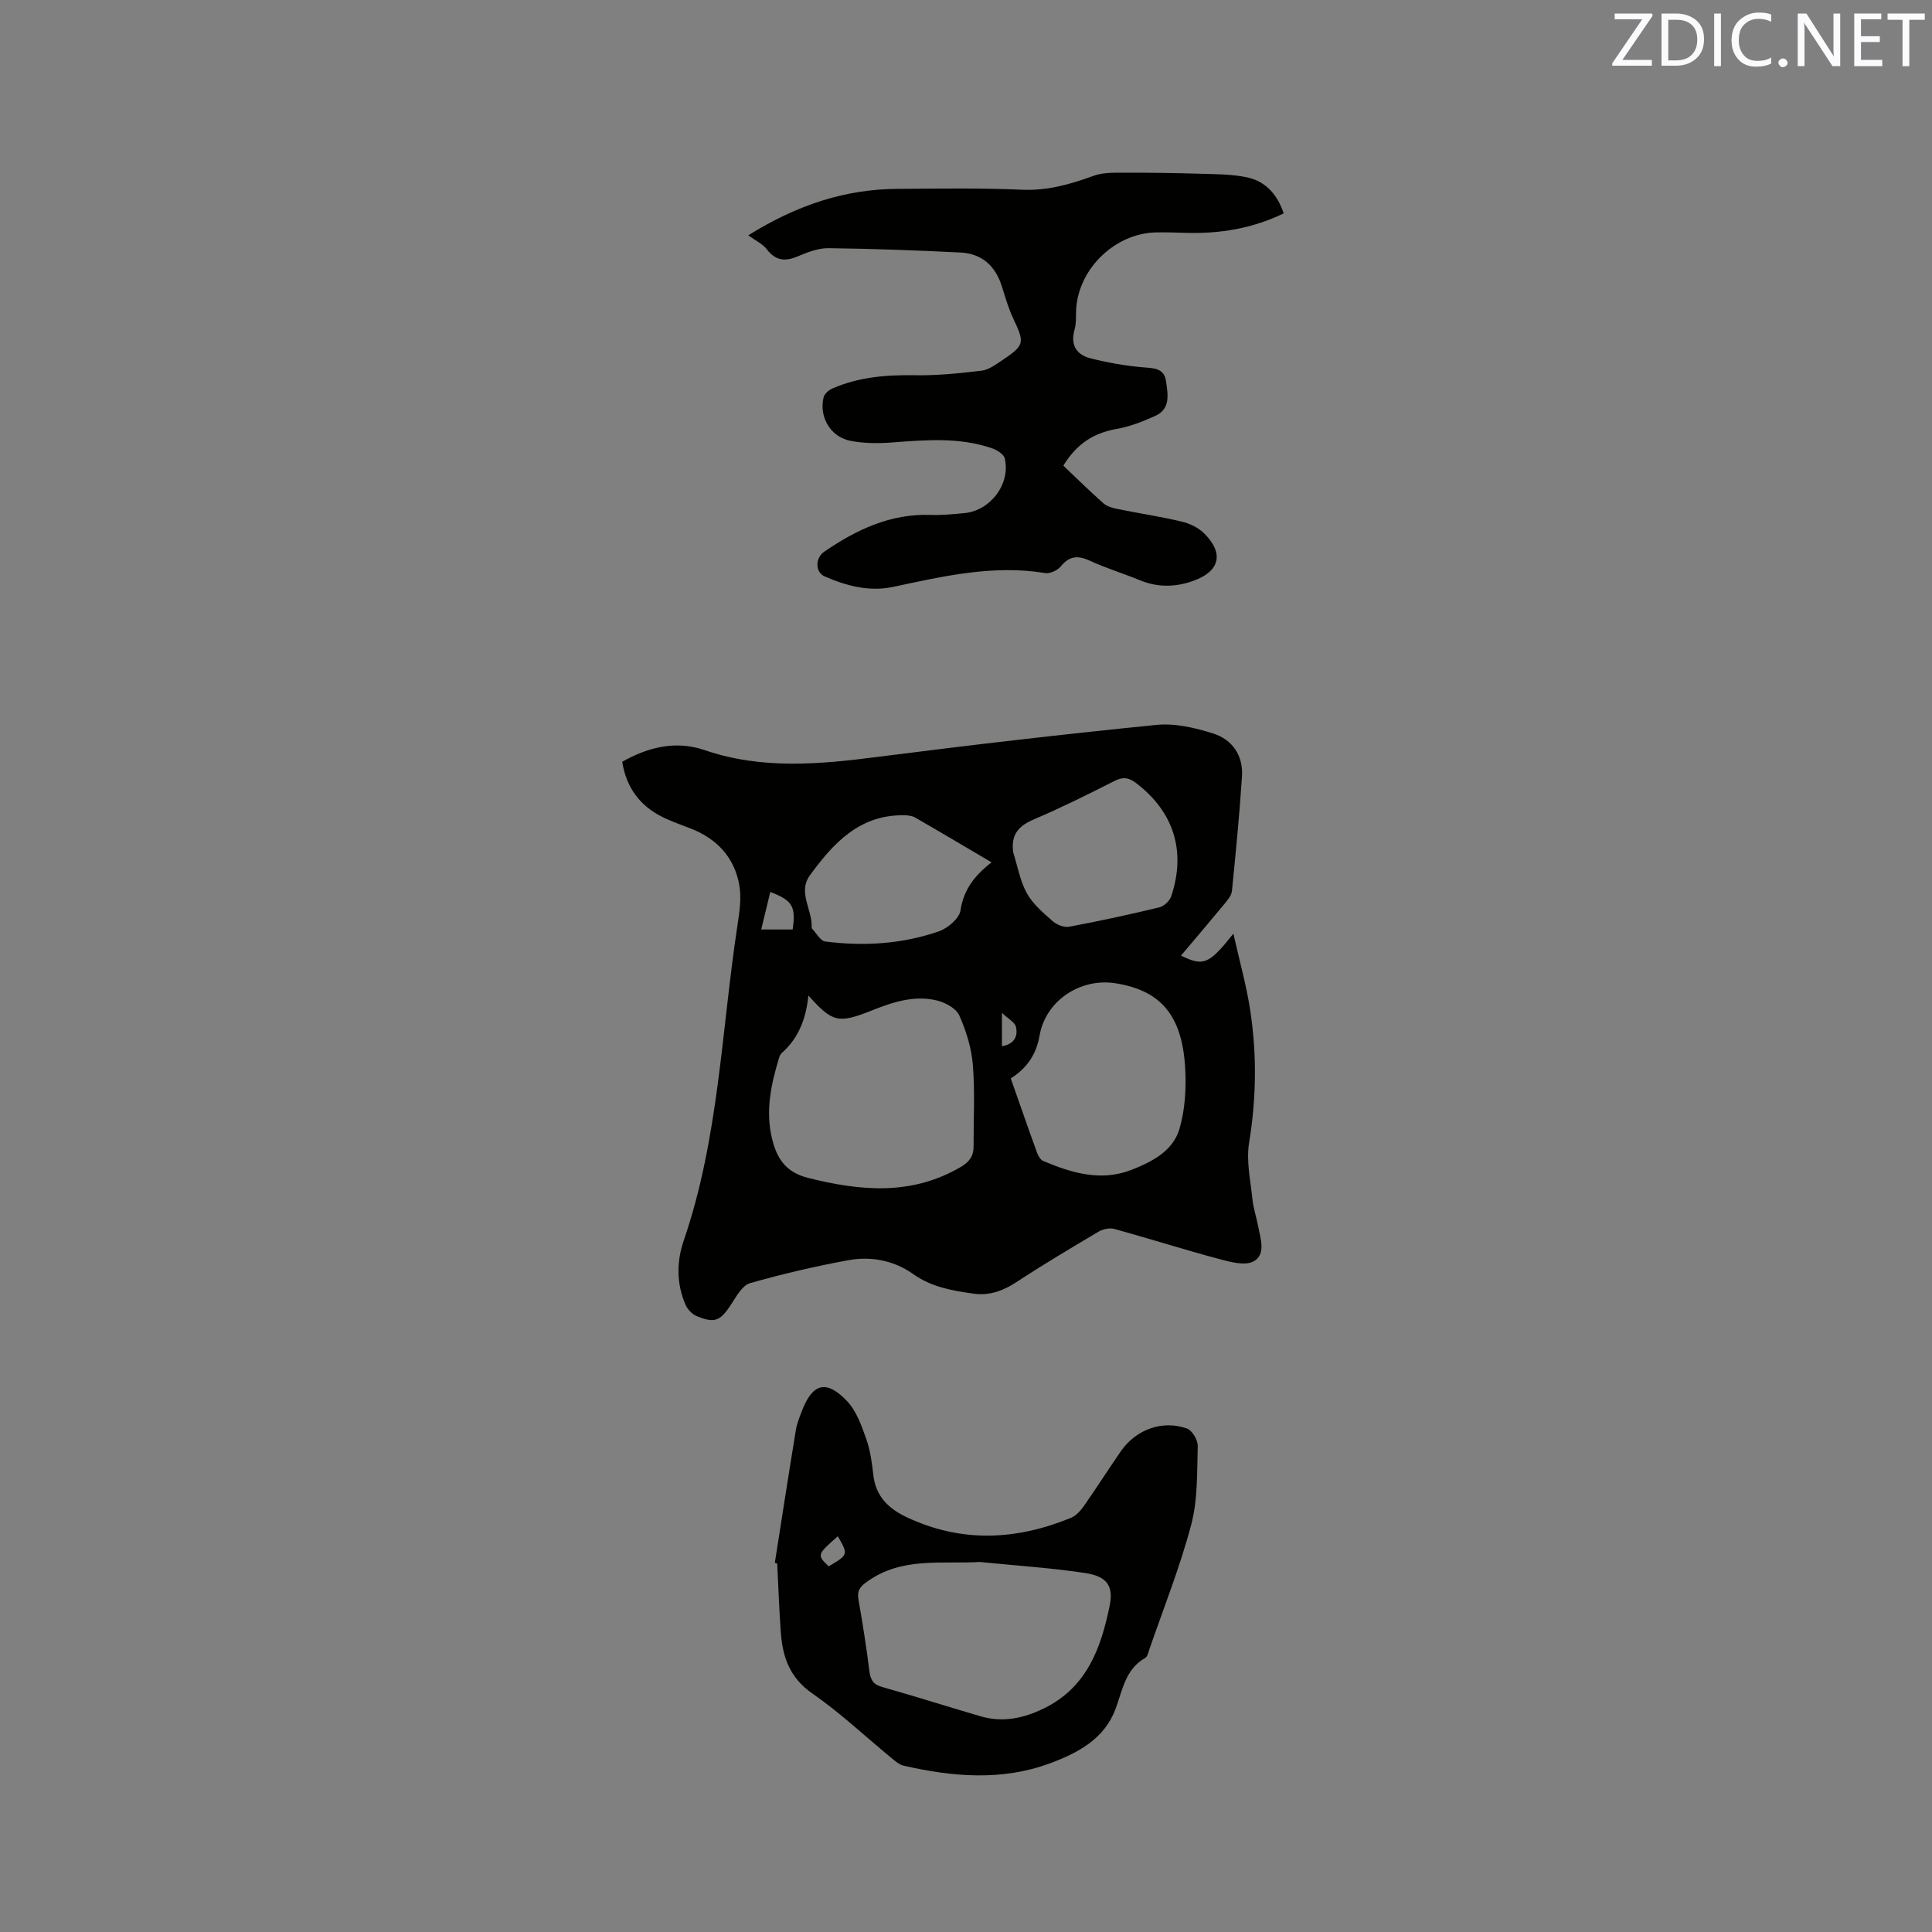 <svg enable-background="new 0 0 400 400" viewBox="0 0 400 400" xmlns="http://www.w3.org/2000/svg"><rect x="0" y="0" width="400" height="400" fill="#808080" stroke="none"/><path d="m128.82 157.72c5.55-3.15 11.25-4.41 17.05-2.42 11.85 4.05 23.74 2.96 35.8 1.41 19.23-2.46 38.5-4.7 57.79-6.63 3.83-.38 8 .6 11.74 1.79 3.93 1.25 6.22 4.56 5.94 8.85-.51 7.93-1.29 15.84-2.08 23.74-.09.94-.89 1.88-1.54 2.67-2.96 3.59-5.98 7.13-9.01 10.72 4.67 2.26 5.74 1.86 10.85-4.54 1.27 5.66 2.69 10.67 3.47 15.77 1.41 9.16 1.29 18.31-.22 27.53-.62 3.75.3 7.78.69 11.66.19 1.88.83 3.72 1.18 5.59.48 2.58 1.68 5.87-.94 7.29-1.78.97-4.83.13-7.15-.49-7.26-1.94-14.42-4.22-21.66-6.22-.98-.27-2.38.02-3.28.56-5.71 3.38-11.42 6.78-16.97 10.42-2.8 1.84-5.62 2.88-8.95 2.41-4.4-.62-8.66-1.34-12.5-4.07-3.92-2.79-8.67-3.71-13.38-2.85-6.86 1.26-13.68 2.85-20.38 4.76-1.54.44-2.75 2.61-3.77 4.2-2.32 3.61-3.45 4.19-7.27 2.61-.93-.39-1.87-1.37-2.28-2.3-1.91-4.37-1.89-8.99-.38-13.37 7.27-21.18 7.79-43.5 11.13-65.34.41-2.69.83-5.55.37-8.18-1-5.74-4.6-9.62-10.05-11.75-1.97-.77-3.99-1.45-5.87-2.39-4.65-2.31-7.46-6.05-8.33-11.43zm38.55 48.39c-.48 4.71-1.98 8.79-5.51 11.9-.3.26-.47.71-.59 1.11-1.65 5.41-2.8 10.87-1.45 16.54.98 4.13 2.81 7.04 7.51 8.22 10.89 2.72 21.44 3.7 31.65-2.31 1.8-1.06 2.6-2.3 2.59-4.26-.02-5.61.3-11.24-.15-16.82-.28-3.49-1.38-7.05-2.81-10.26-.65-1.46-2.88-2.67-4.62-3.09-4.71-1.15-9.18.35-13.55 2.09-6.87 2.73-8.09 2.45-13.07-3.12zm41.9 17.17c1.87 5.31 3.63 10.4 5.47 15.46.23.63.72 1.41 1.29 1.65 5.86 2.46 11.88 4.27 18.16 1.84 4.26-1.65 8.66-3.89 10.01-8.53 1.16-3.97 1.42-8.39 1.18-12.56-.63-10.95-5.06-16.07-14.4-17.56-7.35-1.17-14.49 3.63-15.74 10.79-.66 3.81-2.49 6.68-5.97 8.91zm.5-46.83c.9 2.85 1.41 5.92 2.83 8.49 1.24 2.24 3.38 4.05 5.36 5.79.84.74 2.35 1.33 3.4 1.14 6.24-1.17 12.45-2.51 18.63-4 .98-.23 2.17-1.33 2.49-2.28 3.14-9.35.51-17.51-7.19-23.41-1.54-1.18-2.72-1.41-4.51-.51-5.48 2.78-10.98 5.52-16.62 7.93-3.22 1.35-4.89 3.1-4.39 6.85zm-4.48 2.09c-5.6-3.3-10.68-6.33-15.81-9.27-.67-.39-1.59-.48-2.39-.48-9.18-.1-14.6 5.83-19.42 12.45-2.52 3.46.5 7.09.38 10.67 0 .1-.02.25.04.31.92.95 1.75 2.58 2.78 2.71 7.96 1.01 15.9.53 23.5-2.1 1.84-.64 4.24-2.66 4.49-4.34.65-4.26 2.85-7.17 6.43-9.95zm-45.81 6.13c-.64 2.65-1.22 5.03-1.88 7.77h3.55 2.96c.69-4.78-.03-6.01-4.63-7.77zm47.96 31.95c2.51-.44 3.38-2.02 2.89-4.05-.23-.92-1.53-1.58-2.89-2.87z" fill="#010100"/><path d="m154.92 48.72c10.15-6.32 20.08-9.56 30.94-9.62 8.58-.05 17.17-.2 25.74.18 5.26.23 9.98-1.12 14.78-2.87 1.79-.66 3.88-.66 5.84-.66 5.51-.01 11.01.06 16.52.23 3.16.09 6.38.08 9.45.74 3.87.82 6.28 3.57 7.59 7.46-6.5 3.13-13.21 4.23-20.18 4.03-2.12-.06-4.24-.14-6.36-.09-8.34.23-15.79 7.35-16.42 15.66-.11 1.48.06 3.03-.34 4.43-.91 3.21.38 5.24 3.31 5.98 3.52.89 7.15 1.53 10.77 1.85 2.26.2 4.45.11 4.85 2.88.38 2.67 1.01 5.73-2.23 7.19-2.57 1.16-5.29 2.23-8.05 2.71-4.72.82-8.23 3.09-10.98 7.59 2.72 2.58 5.42 5.24 8.26 7.76.73.65 1.85.99 2.85 1.19 4.46.91 8.98 1.58 13.4 2.63 1.67.4 3.47 1.26 4.66 2.45 4.15 4.15 3.22 7.83-2.18 9.79-3.74 1.36-7.42 1.43-11.15-.1-3.43-1.41-6.99-2.49-10.35-4.04-2.47-1.14-4.23-1.01-6.02 1.18-.67.82-2.22 1.54-3.22 1.38-10.75-1.77-21.08.65-31.45 2.85-4.97 1.06-9.69-.19-14.21-2.16-1.98-.86-2-3.81-.1-5.11 6.65-4.56 13.71-7.92 22.07-7.62 2.32.08 4.66-.16 6.98-.38 5.39-.51 9.58-6.08 8.33-11.32-.21-.89-1.66-1.77-2.72-2.13-6.69-2.27-13.57-1.71-20.46-1.18-2.92.22-5.95.23-8.8-.34-4.13-.82-6.51-4.98-5.52-9.01.18-.72 1.06-1.49 1.8-1.81 5.44-2.38 11.17-2.85 17.07-2.75 4.6.08 9.23-.4 13.81-.94 1.47-.18 2.91-1.23 4.22-2.11 4.73-3.17 4.76-3.62 2.39-8.63-.99-2.09-1.64-4.34-2.33-6.56-1.34-4.35-4.14-6.95-8.63-7.17-9.1-.45-18.21-.79-27.32-.9-2.13-.02-4.36.85-6.38 1.7-2.59 1.1-4.54.92-6.36-1.43-.84-1.13-2.3-1.79-3.87-2.93z" fill="#010100"/><path d="m160.42 323.56c1.44-9.18 2.86-18.36 4.36-27.52.22-1.34.76-2.64 1.25-3.92 2.2-5.76 5.08-6.55 9.39-1.98 1.91 2.03 2.95 5.03 3.92 7.76.84 2.36 1.19 4.94 1.47 7.46.5 4.52 3.21 7.04 7.1 8.85 11.29 5.25 22.57 4.66 33.83.04 1.07-.44 2-1.5 2.7-2.49 2.61-3.73 5.04-7.58 7.64-11.32 3.13-4.5 8.61-6.5 13.69-4.67 1.07.39 2.25 2.4 2.21 3.63-.16 5.46.02 11.1-1.36 16.3-2.32 8.77-5.72 17.25-8.68 25.85-.21.6-.37 1.43-.82 1.69-4.16 2.36-4.7 6.69-6.18 10.63-2.32 6.19-7.82 9.07-13.51 11.19-9.99 3.71-20.21 2.82-30.36.5-.96-.22-1.82-1.03-2.63-1.69-5.4-4.44-10.52-9.29-16.25-13.25-4.68-3.24-6.16-7.54-6.53-12.64-.35-4.75-.51-9.51-.75-14.27-.15-.06-.32-.11-.49-.15zm42.45-.17c-7.98.46-16.11-1.1-23.33 4.06-1.55 1.11-2.12 1.92-1.8 3.75.86 4.89 1.64 9.81 2.25 14.74.23 1.8.75 2.8 2.64 3.33 6.81 1.92 13.56 4.07 20.35 6.06 4.61 1.35 8.92.45 13.18-1.64 8.9-4.36 11.81-12.54 13.59-21.28.85-4.14-.65-6.08-5.18-6.75-7.18-1.07-14.46-1.54-21.7-2.27zm-29.41-5.32c-4.33 3.81-4.34 3.86-1.89 6.23 4.08-2.43 4.08-2.43 1.89-6.23z" fill="#010100"/><g fill="#fbfafc"><path d="m342.2 3.2-6.3 9.2h6.1v1.2h-8.2v-.5l6.2-9.1h-5.7v-1.2h7.8v.4z"/><path d="m344 13.7v-10.9h3.1c1.6 0 3 .5 4.1 1.4 1.1 1 1.6 2.2 1.6 3.9s-.5 3-1.6 4-2.5 1.5-4.2 1.5h-3zm1.4-9.6v8.4h1.6c1.4 0 2.5-.4 3.2-1.1.8-.8 1.2-1.8 1.2-3.2s-.4-2.4-1.2-3.1-1.8-1-3.1-1z"/><path d="m356.3 2.8v10.9h-1.4v-10.9z"/><path d="m366.6 13.2c-.8.4-1.8.6-3 .6-1.6 0-2.8-.5-3.7-1.5s-1.4-2.3-1.4-3.9c0-1.7.5-3.2 1.6-4.2s2.4-1.6 4-1.6c1 0 1.9.1 2.6.4v1.5c-.8-.4-1.6-.6-2.6-.6-1.2 0-2.2.4-3 1.2s-1.1 1.9-1.1 3.3c0 1.3.4 2.3 1.1 3.1s1.6 1.1 2.8 1.1c1.1 0 2-.2 2.8-.7v1.3z"/><path d="m368.2 13c0-.3.1-.5.3-.6.2-.2.4-.3.6-.3.3 0 .5.1.7.3s.3.4.3.6-.1.5-.3.6c-.2.2-.4.3-.7.3s-.5-.1-.6-.3c-.2-.2-.3-.4-.3-.6z"/><path d="m381.1 13.7h-1.7l-5.5-8.4c-.2-.2-.3-.5-.4-.7 0 .2.1.8.1 1.5v7.6h-1.4v-10.9h1.8l5.3 8.3c.3.4.4.6.4.8 0-.3-.1-.8-.1-1.6v-7.5h1.4v10.9z"/><path d="m389.7 13.7h-5.8v-10.9h5.6v1.2h-4.2v3.5h3.9v1.2h-3.9v3.7h4.4z"/><path d="m398.4 4.1h-3.1v9.6h-1.4v-9.6h-3.1v-1.3h7.7v1.3z"/></g></svg>